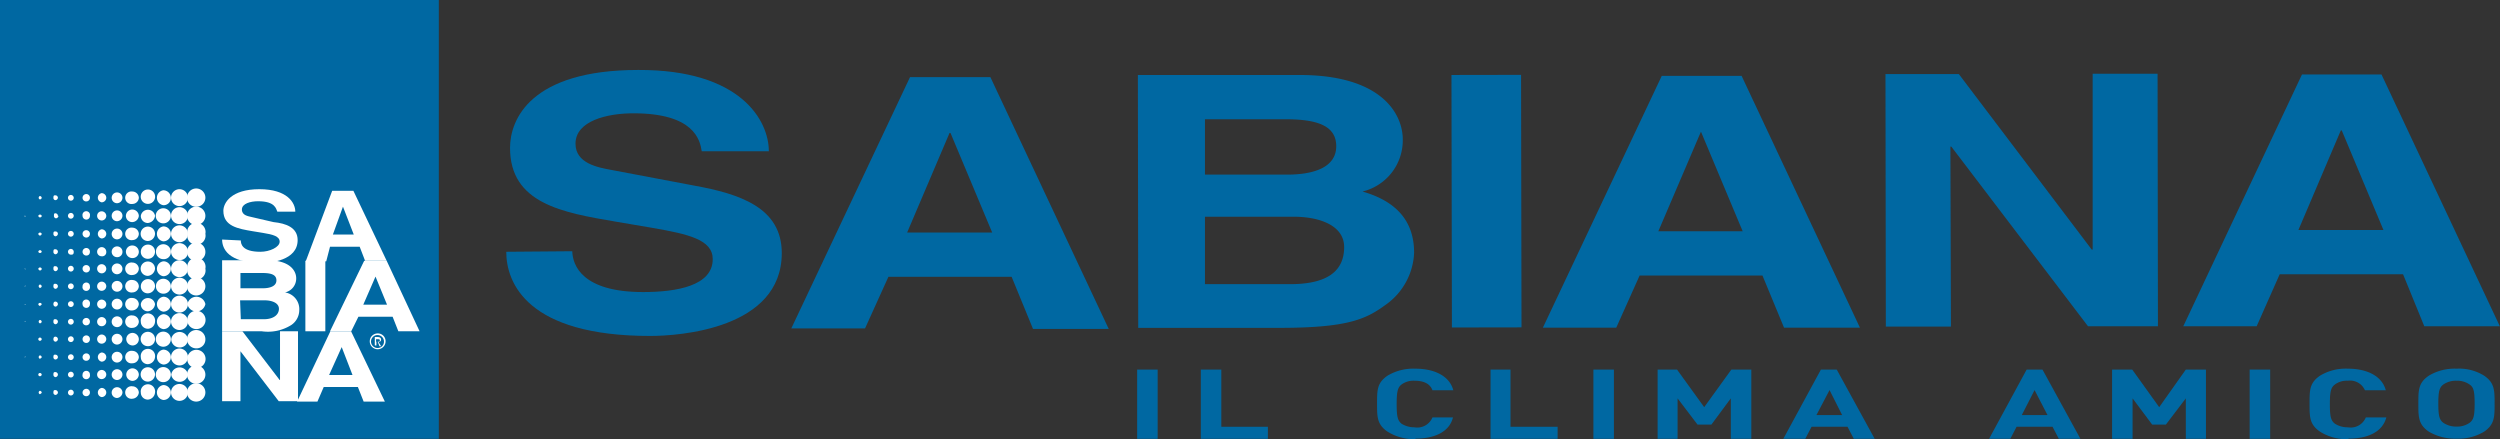 <svg id="Layer_1" data-name="Layer 1" xmlns="http://www.w3.org/2000/svg" viewBox="0 0 139.01 24.42">
  <rect x="0" y="0" width="139.01" height="24.42" fill="#333333" stroke="none"/>
  <defs>
    <style>
      .cls-1 {
        fill: #0068a2;
      }

      .cls-2, .cls-3 {
        fill: #fff;
      }

      .cls-3 {
        fill-rule: evenodd;
      }
    </style>
  </defs>
  <title>TUTTI-I-LOGHI</title>
  <g>
    <path class="cls-1" d="M28.15,14c0,1.74,1.18,4.68,8,4.68,1.62,0,7.32-.39,7.32-4.61,0-2.53-2.34-3.29-4.87-3.75L34,9.45c-.77-.14-2-.37-2-1.46,0-1.27,1.76-1.69,3.22-1.69,3.38,0,3.7,1.48,3.8,2.11h3.73c0-1.71-1.56-4.54-7.26-4.52-6,0-7.13,2.76-7.13,4.33,0,3.09,2.89,3.6,5.91,4.11l2,.34c2,.35,3.36.65,3.36,1.74,0,1.48-2,1.83-3.87,1.83-3.38,0-3.92-1.48-3.94-2.27Z"/>
    <path class="cls-1" d="M52.8,7.39h.05l2.32,5.54H50.44Zm-3.4,8h6.85l1.19,2.9h4.21l-6.58-14H50.6L44,18.26H48.1Z"/>
    <path class="cls-1" d="M67,6.63h4.45c1.76,0,2.85.34,2.85,1.5s-1.21,1.58-2.74,1.58H67Zm0,5.42h4.93c1.39,0,2.81.46,2.81,1.69,0,1.44-1.09,2.06-3,2.06H67Zm-3.71,6.18,7.86,0c3.8,0,4.81-.49,5.88-1.27a3.72,3.72,0,0,0,1.6-2.9c0-1.39-.6-2.76-2.87-3.41A2.93,2.93,0,0,0,78,7.76c0-1.43-1.18-3.59-5.73-3.59l-9,0Z"/>
    <rect class="cls-1" x="80.72" y="4.17" width="3.87" height="14.04" transform="translate(-0.02 0.14) rotate(-0.1)"/>
    <path class="cls-1" d="M94.58,7.32h0l2.32,5.54H92.21Zm-3.41,8H98l1.2,2.9h4.22l-6.58-14H92.4l-6.61,14h4.08Z"/>
    <polygon class="cls-1" points="116.36 13.88 116.31 13.88 108.92 4.12 104.84 4.12 104.86 18.16 108.48 18.16 108.45 8.15 108.5 8.15 116.1 18.14 119.99 18.14 119.97 4.1 116.36 4.1 116.36 13.88"/>
    <path class="cls-1" d="M130.16,7.25h.05l2.32,5.54H127.8Zm-3.4,8h6.86l1.18,2.89H139l-6.58-14H128l-6.6,14h4.08Z"/>
    <rect class="cls-1" x="63.23" y="20.55" width="1.14" height="3.85"/>
    <polygon class="cls-1" points="66.77 24.4 66.77 20.55 67.91 20.55 67.91 23.73 70.5 23.73 70.5 24.4 66.77 24.4"/>
    <path class="cls-1" d="M78.7,24.42A2.8,2.8,0,0,1,77.15,24c-.58-.4-.58-.81-.58-1.56s0-1.15.58-1.55a2.8,2.8,0,0,1,1.55-.39c1.07,0,1.9.41,2.11,1.2H79.65c-.11-.3-.39-.53-1-.53a1.12,1.12,0,0,0-.72.21c-.2.16-.27.35-.27,1.09s.07.92.27,1.09a1.34,1.34,0,0,0,.72.2.91.91,0,0,0,1-.55h1.14c-.19.79-1,1.18-2.09,1.18"/>
    <polygon class="cls-1" points="82.88 24.4 82.88 20.55 83.99 20.55 83.99 23.73 86.61 23.73 86.61 24.4 82.88 24.4"/>
    <rect class="cls-1" x="88.6" y="20.55" width="1.14" height="3.85"/>
    <polygon class="cls-1" points="96.24 24.4 96.24 22.15 95.16 23.61 94.39 23.61 93.28 22.15 93.28 24.4 92.17 24.4 92.17 20.55 93.25 20.55 94.76 22.64 96.27 20.55 97.38 20.55 97.38 24.4 96.24 24.4"/>
    <path class="cls-1" d="M103.08,24.4l-.35-.67h-2l-.35.67H99.16l2.09-3.85h.88l2.11,3.85Zm-1.35-2.71L101,23.08h1.43Z"/>
    <path class="cls-1" d="M114.48,24.4l-.35-.67h-2l-.35.67h-1.18l2.09-3.85h.88l2.11,3.85Zm-1.35-2.71-.71,1.39h1.43Z"/>
    <polygon class="cls-1" points="121.54 24.4 121.54 22.15 120.43 23.61 119.67 23.61 118.58 22.15 118.58 24.4 117.44 24.4 117.44 20.55 118.56 20.55 120.06 22.64 121.54 20.55 122.66 20.55 122.66 24.4 121.54 24.4"/>
    <rect class="cls-1" x="125.09" y="20.55" width="1.14" height="3.85"/>
    <path class="cls-1" d="M130.58,24.42A2.77,2.77,0,0,1,129,24c-.58-.4-.58-.81-.58-1.56s0-1.15.58-1.55a2.77,2.77,0,0,1,1.55-.39c1.07,0,1.9.41,2.11,1.2h-1.16a.9.9,0,0,0-.95-.53,1.1,1.1,0,0,0-.72.21c-.21.16-.28.35-.28,1.09s.07.92.28,1.09a1.31,1.31,0,0,0,.72.2.91.91,0,0,0,1-.55h1.14c-.21.79-1,1.18-2.11,1.18"/>
  </g>
  <g>
    <path class="cls-1" d="M138.13,24a2.75,2.75,0,0,1-1.53.39,2.87,2.87,0,0,1-1.55-.39c-.58-.4-.58-.81-.58-1.56s0-1.15.58-1.55a2.8,2.8,0,0,1,1.55-.39,2.63,2.63,0,0,1,1.53.39c.58.4.58.81.58,1.55s0,1.16-.58,1.56m-.81-2.62a1.21,1.21,0,0,0-.72-.21,1.22,1.22,0,0,0-.74.21c-.21.16-.28.35-.28,1.06s.07.91.28,1.07a1.28,1.28,0,0,0,.74.21,1.21,1.21,0,0,0,.72-.21c.21-.16.28-.35.28-1.07s-.07-.92-.28-1.06"/>
    <rect class="cls-1" width="24.4" height="24.4"/>
  </g>
  <g>
    <path class="cls-2" d="M8.62,21.83a.4.4,0,1,0-.79,0,.39.39,0,0,0,.39.39.43.43,0,0,0,.4-.39"/>
    <path class="cls-2" d="M7.72,21.83a.36.36,0,0,0-.35-.35.35.35,0,1,0,0,.69.38.38,0,0,0,.35-.34"/>
    <path class="cls-2" d="M6.81,21.83a.3.3,0,1,0-.3.3.33.33,0,0,0,.3-.3"/>
    <path class="cls-2" d="M5.91,21.83a.26.26,0,0,0-.26-.26.26.26,0,0,0,0,.51.26.26,0,0,0,.26-.25"/>
    <path class="cls-2" d="M5,21.83a.2.2,0,0,0-.2-.21.21.21,0,0,0-.21.21.2.2,0,0,0,.21.2.2.2,0,0,0,.2-.2"/>
    <path class="cls-2" d="M4.1,21.83a.16.16,0,1,0-.32,0,.16.16,0,0,0,.32,0"/>
    <path class="cls-2" d="M3.22,21.83a.14.14,0,0,0-.14-.14c-.07,0-.11,0-.11.14a.12.12,0,0,0,.11.13c.07,0,.14-.07.14-.13"/>
    <path class="cls-2" d="M2.32,21.83a.11.11,0,0,0-.1-.1.1.1,0,0,0,0,.19s.1-.05.1-.09"/>
    <path class="cls-2" d="M1.41,21.83a0,0,0,0,0,0,0,0,0,0,0,0-.05,0,0,0,0,0,0,.05,0s0,0,0,0"/>
    <path class="cls-2" d="M8.62,20.83a.4.4,0,1,0-.4.39.41.41,0,0,0,.4-.39"/>
    <path class="cls-2" d="M7.72,20.83a.36.36,0,0,0-.35-.35.35.35,0,0,0-.35.35.36.36,0,0,0,.35.35.37.37,0,0,0,.35-.35"/>
    <path class="cls-2" d="M6.81,20.83a.3.3,0,1,0-.3.3.31.31,0,0,0,.3-.3"/>
    <path class="cls-2" d="M5.91,20.83a.26.26,0,0,0-.26-.26.26.26,0,0,0-.25.26.25.25,0,0,0,.25.25.26.26,0,0,0,.26-.25"/>
    <path class="cls-2" d="M5,20.83a.2.2,0,0,0-.2-.21.21.21,0,0,0-.21.21.21.21,0,1,0,.41,0"/>
    <path class="cls-2" d="M4.1,20.83a.16.16,0,1,0-.16.16c.09,0,.16-.07.16-.16"/>
    <path class="cls-2" d="M3.22,20.83a.14.14,0,0,0-.14-.14c-.07,0-.11,0-.11.14a.13.13,0,0,0,.11.14.15.15,0,0,0,.14-.14"/>
    <path class="cls-2" d="M2.32,20.83a.1.1,0,0,0-.1-.09.09.09,0,0,0,0,.18.1.1,0,0,0,.1-.09"/>
    <path class="cls-2" d="M1.41,20.83s0,0,0,0a0,0,0,1,0,0,.1s0,0,0-.05"/>
    <path class="cls-2" d="M8.62,19.86a.4.4,0,1,0-.79,0,.39.39,0,0,0,.39.39.43.43,0,0,0,.4-.39"/>
    <path class="cls-2" d="M7.72,19.86a.36.36,0,0,0-.35-.35.35.35,0,1,0,0,.69.36.36,0,0,0,.35-.34"/>
    <path class="cls-2" d="M6.81,19.86a.3.3,0,1,0-.3.3.31.31,0,0,0,.3-.3"/>
    <path class="cls-2" d="M5.91,19.86a.26.26,0,0,0-.26-.26.26.26,0,0,0,0,.51.26.26,0,0,0,.26-.25"/>
    <path class="cls-2" d="M5,19.86a.2.2,0,0,0-.2-.21.21.21,0,0,0-.21.21.2.2,0,0,0,.21.2.2.2,0,0,0,.2-.2"/>
    <path class="cls-2" d="M4.1,19.86a.16.16,0,1,0-.32,0,.16.16,0,0,0,.32,0"/>
    <path class="cls-2" d="M3.22,19.86a.14.14,0,0,0-.14-.14c-.07,0-.11,0-.11.14a.12.12,0,0,0,.11.13c.07,0,.14-.06.14-.13"/>
    <path class="cls-2" d="M2.32,19.86a.11.11,0,0,0-.1-.1.1.1,0,0,0,0,.19s.1-.05.1-.09"/>
    <path class="cls-2" d="M1.41,19.86a0,0,0,0,0,0-.05,0,0,0,0,0-.05.05,0,0,0,0,0,.05,0,0,0,0,0,0,0,0"/>
    <path class="cls-2" d="M8.62,18.86a.4.4,0,1,0-.4.39.39.39,0,0,0,.4-.39"/>
    <path class="cls-2" d="M7.72,18.86a.36.36,0,0,0-.35-.35.35.35,0,0,0-.35.35.36.36,0,0,0,.35.35.35.35,0,0,0,.35-.35"/>
    <path class="cls-2" d="M6.81,18.86a.3.3,0,1,0-.3.3.31.31,0,0,0,.3-.3"/>
    <path class="cls-2" d="M5.91,18.86a.26.26,0,0,0-.26-.26.26.26,0,0,0-.25.26.25.25,0,0,0,.25.25.26.26,0,0,0,.26-.25"/>
    <path class="cls-2" d="M5,18.86a.2.2,0,0,0-.2-.21.21.21,0,1,0,0,.42c.11,0,.2-.09.2-.21"/>
    <path class="cls-2" d="M4.1,18.86a.16.16,0,1,0-.16.16c.09,0,.16-.07.16-.16"/>
    <path class="cls-2" d="M3.22,18.86a.14.14,0,0,0-.14-.14c-.07,0-.11.05-.11.14a.13.13,0,0,0,.11.14.15.15,0,0,0,.14-.14"/>
    <path class="cls-2" d="M2.32,18.86a.1.1,0,0,0-.1-.09.09.09,0,0,0,0,.18.1.1,0,0,0,.1-.09"/>
    <path class="cls-2" d="M1.41,18.86s0-.05,0-.05a0,0,0,1,0,0,.1s0,0,0-.05"/>
    <path class="cls-2" d="M8.62,17.89a.4.4,0,1,0-.79,0,.39.39,0,0,0,.39.39.41.41,0,0,0,.4-.39"/>
    <path class="cls-2" d="M7.72,17.89a.36.36,0,0,0-.35-.35.35.35,0,1,0,0,.69.36.36,0,0,0,.35-.34"/>
    <path class="cls-2" d="M6.81,17.89a.3.3,0,0,0-.6,0,.3.3,0,0,0,.6,0"/>
    <path class="cls-2" d="M5.91,17.89a.26.26,0,0,0-.26-.26.26.26,0,0,0-.25.26.25.25,0,0,0,.25.25.26.26,0,0,0,.26-.25"/>
    <path class="cls-2" d="M5,17.89a.2.2,0,0,0-.2-.21.21.21,0,0,0-.21.21.2.2,0,0,0,.21.2.2.2,0,0,0,.2-.2"/>
    <path class="cls-2" d="M4.1,17.89a.16.16,0,1,0-.32,0,.16.16,0,0,0,.32,0"/>
    <path class="cls-2" d="M3.22,17.89a.14.14,0,0,0-.14-.14c-.07,0-.11,0-.11.14a.13.13,0,0,0,.11.14.15.15,0,0,0,.14-.14"/>
    <path class="cls-2" d="M2.32,17.89a.11.11,0,0,0-.1-.1.1.1,0,0,0,0,.19.11.11,0,0,0,.1-.09"/>
    <path class="cls-2" d="M1.41,17.89a0,0,0,0,0,0-.05,0,0,0,0,0-.05.05,0,0,0,0,0,.05,0,0,0,0,0,0,0,0"/>
    <path class="cls-2" d="M8.62,16.91a.4.4,0,0,0-.79,0,.39.39,0,0,0,.39.4.44.44,0,0,0,.4-.4"/>
    <path class="cls-2" d="M7.72,16.91a.36.36,0,0,0-.35-.34.35.35,0,1,0,0,.69.38.38,0,0,0,.35-.35"/>
    <path class="cls-2" d="M6.81,16.91a.3.3,0,0,0-.6,0,.3.3,0,1,0,.6,0"/>
    <path class="cls-2" d="M5.91,16.91a.26.26,0,0,0-.26-.25.25.25,0,0,0-.25.25.26.26,0,0,0,.25.26.26.26,0,0,0,.26-.26"/>
    <path class="cls-2" d="M5,16.91a.21.21,0,1,0-.41,0,.21.21,0,0,0,.21.21.2.2,0,0,0,.2-.21"/>
    <path class="cls-2" d="M4.1,16.91a.16.16,0,1,0-.32,0,.16.16,0,1,0,.32,0"/>
    <path class="cls-2" d="M3.22,16.91a.14.14,0,0,0-.14-.14c-.07,0-.11.05-.11.14a.13.13,0,0,0,.11.14c.07,0,.14-.07.14-.14"/>
    <path class="cls-2" d="M2.32,16.91a.1.1,0,0,0-.19,0,.11.11,0,0,0,.09.1s.1-.05.1-.1"/>
    <path class="cls-2" d="M1.41,16.91a0,0,0,0,0,0,0,0,0,0,0,0-.05,0,0,0,0,0,0,.05.05s0,0,0-.05"/>
    <path class="cls-2" d="M8.62,15.92a.39.39,0,0,0-.4-.4.4.4,0,0,0-.39.4.38.38,0,0,0,.39.39.41.41,0,0,0,.4-.39"/>
    <path class="cls-2" d="M7.72,15.92a.36.36,0,0,0-.35-.35.35.35,0,1,0,0,.69.36.36,0,0,0,.35-.34"/>
    <path class="cls-2" d="M6.81,15.92a.3.3,0,1,0-.6,0,.3.3,0,0,0,.6,0"/>
    <path class="cls-2" d="M5.91,15.92a.26.26,0,0,0-.26-.26.26.26,0,0,0-.25.26.25.25,0,0,0,.25.25.26.26,0,0,0,.26-.25"/>
    <path class="cls-2" d="M5,15.92a.2.2,0,0,0-.2-.21.21.21,0,0,0-.21.21.21.21,0,1,0,.41,0"/>
    <path class="cls-2" d="M4.1,15.92a.16.16,0,1,0-.32,0,.16.16,0,0,0,.16.16c.09,0,.16-.07.16-.16"/>
    <path class="cls-2" d="M3.22,15.92a.14.14,0,0,0-.14-.14c-.07,0-.11,0-.11.14a.13.13,0,0,0,.11.14.15.15,0,0,0,.14-.14"/>
    <path class="cls-2" d="M2.32,15.92a.11.11,0,0,0-.1-.1.1.1,0,0,0,0,.19.11.11,0,0,0,.1-.09"/>
    <path class="cls-2" d="M1.41,15.92a0,0,0,0,0,0-.05,0,0,0,0,0-.05.05,0,0,0,0,0,.05,0,0,0,0,0,0,0,0"/>
    <path class="cls-2" d="M8.62,14.94a.4.4,0,1,0-.4.4.44.44,0,0,0,.4-.4"/>
    <path class="cls-2" d="M7.72,14.94a.36.36,0,0,0-.35-.34.35.35,0,1,0,0,.69.36.36,0,0,0,.35-.35"/>
    <path class="cls-2" d="M6.81,14.94a.3.3,0,1,0-.3.31.31.31,0,0,0,.3-.31"/>
    <path class="cls-2" d="M5.91,14.94a.26.26,0,0,0-.26-.25.25.25,0,0,0-.25.25.26.26,0,0,0,.25.26.26.26,0,0,0,.26-.26"/>
    <path class="cls-2" d="M5,14.94a.2.2,0,0,0-.2-.2.2.2,0,0,0-.21.2.21.21,0,0,0,.21.21.2.2,0,0,0,.2-.21"/>
    <path class="cls-2" d="M4.1,14.94a.16.16,0,0,0-.32,0,.16.16,0,1,0,.32,0"/>
    <path class="cls-2" d="M3.22,14.94a.14.14,0,0,0-.14-.14c-.07,0-.11,0-.11.14a.13.13,0,0,0,.11.14c.07,0,.14-.07.14-.14"/>
    <path class="cls-2" d="M2.32,14.94a.1.1,0,0,0-.19,0,.11.11,0,0,0,.09.1s.1,0,.1-.1"/>
    <path class="cls-2" d="M1.41,14.94a0,0,0,0,0,0,0,0,0,0,0,0-.05,0,0,0,0,0,0,.05.05,0,0,0,0,0,0-.05"/>
    <path class="cls-2" d="M8.62,14a.39.39,0,0,0-.4-.4.4.4,0,0,0-.39.4.38.38,0,0,0,.39.39.39.39,0,0,0,.4-.39"/>
    <path class="cls-2" d="M7.72,14a.36.36,0,0,0-.35-.35A.35.35,0,0,0,7,14a.36.36,0,0,0,.35.35A.35.35,0,0,0,7.72,14"/>
    <path class="cls-2" d="M6.81,14a.3.3,0,1,0-.3.3.29.29,0,0,0,.3-.3"/>
    <path class="cls-2" d="M5.91,14a.26.26,0,0,0-.26-.26A.26.26,0,0,0,5.4,14a.25.25,0,0,0,.25.25A.23.23,0,0,0,5.91,14"/>
    <path class="cls-2" d="M5,14a.2.2,0,0,0-.2-.21.21.21,0,0,0-.21.21.21.21,0,0,0,.21.21c.11,0,.2-.07.2-.21"/>
    <path class="cls-2" d="M4.1,14a.16.16,0,1,0-.16.16c.09,0,.16,0,.16-.16"/>
    <path class="cls-2" d="M3.22,14a.14.14,0,0,0-.14-.14c-.07,0-.11,0-.11.14a.13.13,0,0,0,.11.14A.15.15,0,0,0,3.22,14"/>
    <path class="cls-2" d="M2.32,14a.1.1,0,0,0-.1-.09.1.1,0,0,0-.09.09.1.1,0,0,0,.19,0"/>
    <path class="cls-2" d="M1.41,14a0,0,0,0,0,0,0,0,0,0,0,0-.05,0,0,0,0,0,0,.05,0,0,0,0,0,0,0,0"/>
    <path class="cls-2" d="M8.62,13a.4.4,0,1,0-.4.4.41.41,0,0,0,.4-.4"/>
    <path class="cls-2" d="M7.72,13a.36.36,0,0,0-.35-.34.35.35,0,1,0,0,.69A.36.36,0,0,0,7.72,13"/>
    <path class="cls-2" d="M6.81,13a.3.3,0,1,0-.3.31.31.31,0,0,0,.3-.31"/>
    <path class="cls-2" d="M5.91,13a.26.26,0,0,0-.26-.25.26.26,0,0,0,0,.51A.26.26,0,0,0,5.91,13"/>
    <path class="cls-2" d="M5,13a.2.2,0,0,0-.2-.2.2.2,0,0,0-.21.2.21.21,0,0,0,.21.21A.2.2,0,0,0,5,13"/>
    <path class="cls-2" d="M4.1,13a.16.16,0,0,0-.32,0,.16.16,0,1,0,.32,0"/>
    <path class="cls-2" d="M3.22,13a.13.13,0,0,0-.14-.13c-.07,0-.11,0-.11.13a.13.13,0,0,0,.11.14A.15.15,0,0,0,3.22,13"/>
    <path class="cls-2" d="M2.32,13a.1.1,0,0,0-.19,0,.11.11,0,0,0,.09.1.11.11,0,0,0,.1-.1"/>
    <path class="cls-2" d="M1.41,13a0,0,0,0,0,0,0,0,0,0,0,0-.05,0,0,0,0,0,0,.05,0,0,0,0,0,0,0,0"/>
    <path class="cls-2" d="M8.62,12a.4.4,0,0,0-.79,0,.39.39,0,0,0,.39.4.44.44,0,0,0,.4-.4"/>
    <path class="cls-2" d="M7.72,12a.37.37,0,0,0-.35-.35A.36.36,0,0,0,7,12a.35.35,0,0,0,.35.35A.38.38,0,0,0,7.72,12"/>
    <path class="cls-2" d="M6.81,12a.3.3,0,1,0-.3.3.31.31,0,0,0,.3-.3"/>
    <path class="cls-2" d="M5.91,12a.26.26,0,0,0-.26-.25A.25.25,0,0,0,5.4,12a.26.26,0,0,0,.25.26A.26.26,0,0,0,5.91,12"/>
    <path class="cls-2" d="M5,12a.21.21,0,1,0-.41,0,.21.21,0,0,0,.21.21A.2.2,0,0,0,5,12"/>
    <path class="cls-2" d="M4.1,12a.16.16,0,1,0-.16.16A.16.16,0,0,0,4.1,12"/>
    <path class="cls-2" d="M3.22,12a.14.14,0,0,0-.14-.14C3,11.86,3,11.91,3,12a.13.13,0,0,0,.11.14c.07,0,.14-.07.14-.14"/>
    <path class="cls-2" d="M2.32,12a.1.1,0,0,0-.19,0,.1.1,0,0,0,.09.09s.1,0,.1-.09"/>
    <path class="cls-2" d="M1.41,12a0,0,0,0,0,0,0,0,0,0,0,0-.05,0,.05.05,0,0,0,.05.05s0,0,0-.05"/>
    <path class="cls-2" d="M8.62,11a.4.4,0,1,0-.79,0,.4.4,0,0,0,.79,0"/>
    <path class="cls-2" d="M9.5,21.83a.42.42,0,0,0-.42-.42.42.42,0,0,0,0,.83.41.41,0,0,0,.42-.41"/>
    <path class="cls-2" d="M9.5,20.83a.42.42,0,0,0-.42-.42.42.42,0,0,0,0,.84.42.42,0,0,0,.42-.42"/>
    <path class="cls-2" d="M9.5,19.86a.42.42,0,0,0-.42-.42.42.42,0,0,0,0,.83.41.41,0,0,0,.42-.41"/>
    <path class="cls-2" d="M9.5,18.86a.42.42,0,0,0-.42-.42.42.42,0,1,0,.42.42"/>
    <path class="cls-2" d="M9.5,17.89a.42.42,0,0,0-.42-.42.42.42,0,0,0,0,.83.41.41,0,0,0,.42-.41"/>
    <path class="cls-2" d="M9.5,16.91a.41.41,0,0,0-.42-.41.42.42,0,0,0,0,.83.42.42,0,0,0,.42-.42"/>
    <path class="cls-2" d="M9.5,15.92a.42.42,0,0,0-.42-.42.41.41,0,0,0-.41.42.41.41,0,0,0,.41.41.41.41,0,0,0,.42-.41"/>
    <path class="cls-2" d="M9.5,14.94a.41.41,0,0,0-.42-.41.42.42,0,0,0,0,.83.42.42,0,0,0,.42-.42"/>
    <path class="cls-2" d="M9.5,14a.42.42,0,0,0-.42-.42.41.41,0,0,0-.41.42.41.41,0,0,0,.41.41A.39.39,0,0,0,9.5,14"/>
    <path class="cls-2" d="M9.5,13a.41.41,0,0,0-.42-.41.42.42,0,0,0,0,.83A.42.42,0,0,0,9.5,13"/>
    <path class="cls-2" d="M9.5,12a.42.42,0,0,0-.42-.42.42.42,0,0,0,0,.84A.42.42,0,0,0,9.5,12"/>
    <path class="cls-2" d="M9.5,11a.42.42,0,0,0-.42-.42.42.42,0,0,0,0,.83A.4.4,0,0,0,9.5,11"/>
    <path class="cls-2" d="M10.45,21.83a.47.47,0,1,0-.46.46.47.47,0,0,0,.46-.46"/>
    <path class="cls-2" d="M10.45,20.83a.47.47,0,0,0-.93,0,.47.47,0,0,0,.93,0"/>
    <path class="cls-2" d="M10.45,19.86a.47.47,0,1,0-.46.46.47.47,0,0,0,.46-.46"/>
    <path class="cls-2" d="M10.45,18.86a.47.47,0,0,0-.93,0,.47.47,0,0,0,.47.46.45.45,0,0,0,.46-.46"/>
    <path class="cls-2" d="M10.45,17.89a.47.47,0,1,0-.46.46.47.47,0,0,0,.46-.46"/>
    <path class="cls-2" d="M10.45,16.91a.47.47,0,1,0-.46.47.47.47,0,0,0,.46-.47"/>
    <path class="cls-2" d="M10.45,15.92a.47.47,0,1,0-.46.46.47.47,0,0,0,.46-.46"/>
    <path class="cls-2" d="M10.45,14.94a.47.47,0,1,0-.46.47.47.47,0,0,0,.46-.47"/>
    <path class="cls-2" d="M10.45,14a.47.47,0,1,0-.46.46.44.44,0,0,0,.46-.46"/>
    <path class="cls-2" d="M10.45,13a.47.47,0,1,0-.46.47.47.47,0,0,0,.46-.47"/>
    <path class="cls-2" d="M10.45,12a.47.47,0,1,0-.46.46.46.46,0,0,0,.46-.46"/>
    <path class="cls-2" d="M10.45,11a.47.47,0,1,0-.46.46.47.47,0,0,0,.46-.46"/>
    <path class="cls-2" d="M11.42,21.83a.51.51,0,1,0-.51.5.51.51,0,0,0,.51-.5"/>
    <path class="cls-2" d="M11.42,20.83a.51.51,0,1,0-.51.51.51.51,0,0,0,.51-.51"/>
    <path class="cls-2" d="M11.42,19.86a.51.51,0,0,0-1,0,.51.51,0,1,0,1,0"/>
    <path class="cls-2" d="M11.42,18.86a.51.51,0,1,0-.51.51.49.49,0,0,0,.51-.51"/>
    <path class="cls-2" d="M11.42,17.89a.51.51,0,1,0-1,0,.51.51,0,0,0,1,0"/>
    <path class="cls-2" d="M11.42,16.91a.51.51,0,0,0-1,0,.51.51,0,0,0,1,0"/>
    <path class="cls-2" d="M11.42,15.92a.51.51,0,1,0-.51.51.51.51,0,0,0,.51-.51"/>
    <path class="cls-2" d="M11.42,14.94a.51.51,0,1,0-1,0,.51.51,0,1,0,1,0"/>
    <path class="cls-2" d="M11.42,14a.51.51,0,1,0-.51.51.49.49,0,0,0,.51-.51"/>
    <path class="cls-2" d="M11.42,13a.51.51,0,1,0-1,0,.51.51,0,1,0,1,0"/>
    <path class="cls-2" d="M11.42,12a.51.51,0,1,0-.51.51.51.51,0,0,0,.51-.51"/>
    <path class="cls-2" d="M11.42,11a.51.51,0,1,0-.51.5.51.51,0,0,0,.51-.5"/>
    <path class="cls-2" d="M7.72,11a.36.36,0,0,0-.35-.35.35.35,0,1,0,0,.69A.36.36,0,0,0,7.72,11"/>
    <path class="cls-2" d="M6.81,11a.3.3,0,1,0-.3.3.31.31,0,0,0,.3-.3"/>
    <path class="cls-2" d="M5.91,11a.26.26,0,0,0-.26-.26.26.26,0,0,0,0,.51A.26.26,0,0,0,5.91,11"/>
    <path class="cls-2" d="M5,11a.2.2,0,0,0-.2-.21.21.21,0,0,0-.21.21.2.2,0,0,0,.21.2c.11,0,.2-.09.2-.2"/>
    <path class="cls-2" d="M4.1,11a.16.16,0,1,0-.32,0,.16.16,0,0,0,.16.16c.09,0,.16-.07.16-.16"/>
    <path class="cls-2" d="M3.22,11a.14.14,0,0,0-.14-.14c-.07,0-.11,0-.11.14a.12.12,0,0,0,.11.13A.15.15,0,0,0,3.22,11"/>
    <path class="cls-2" d="M2.32,11a.11.11,0,0,0-.1-.1.1.1,0,0,0,0,.19.11.11,0,0,0,.1-.09"/>
    <path class="cls-2" d="M1.41,11a0,0,0,0,0,0,0,0,0,0,0,0-.05,0,0,0,0,0,0,.05,0,0,0,0,0,0,0,0"/>
    <path class="cls-2" d="M12.35,13.32c0,.49.32,1.3,2.2,1.3.46,0,2-.12,2-1.27,0-.7-.65-.93-1.34-1L14,12.07c-.2-.05-.55-.09-.55-.42s.48-.46.9-.46c.95,0,1,.42,1.07.58h1c0-.49-.44-1.25-2-1.25s-2,.76-2,1.2c0,.86.81,1,1.65,1.14l.55.09c.56.09.93.19.93.49S15,14,14.48,14c-1,0-1.09-.42-1.09-.63Z"/>
    <path class="cls-3" d="M18.35,13.72H20l.3.78H21.5l-1.85-3.89H18.47L17,14.53h1.14Zm.72-2.23h0l.6,1.55H18.51Z"/>
    <path class="cls-3" d="M12.35,18.42h2.2a2.44,2.44,0,0,0,1.65-.35,1,1,0,0,0,.44-.81.94.94,0,0,0-.79-1,.79.79,0,0,0,.62-.79c0-.39-.32-1-1.6-1H12.35Zm1-1.72h1.37c.39,0,.79.14.79.47s-.3.58-.84.58H13.39Zm0-1.52h1.23c.49,0,.79.09.79.41s-.35.44-.77.44H13.37v-.85Z"/>
    <rect class="cls-2" x="16.98" y="14.5" width="1.11" height="3.92"/>
    <path class="cls-3" d="M19.93,17.61h1.9l.32.81h1.18L21.5,14.5H20.25l-1.9,3.92h1.18Zm.95-2.23h0l.64,1.56H20.2Z"/>
    <polygon class="cls-2" points="15.57 21.13 15.55 21.13 13.48 18.42 12.35 18.42 12.35 22.31 13.37 22.31 13.37 19.53 13.37 19.53 15.5 22.31 16.57 22.31 16.57 18.42 15.57 18.42 15.57 21.13"/>
    <path class="cls-3" d="M18,21.52h1.9l.32.81h1.18l-1.88-3.91H18.37l-1.85,3.91h1.13Zm1-2.22h0l.6,1.55H18.3Z"/>
    <path class="cls-2" d="M21,18.54a.43.43,0,0,1,.44.44.44.44,0,0,1-.88,0,.44.44,0,0,1,.44-.44m0,.81a.35.35,0,0,0,.35-.37.36.36,0,1,0-.35.37m-.16-.61H21c.12,0,.19.05.19.14s-.05.12-.14.14l.14.23h-.09L21,19h-.07v.21h-.09ZM21,19c.07,0,.12,0,.12-.07s-.05-.07-.12-.07h-.09V19Z"/>
  </g>
</svg>
